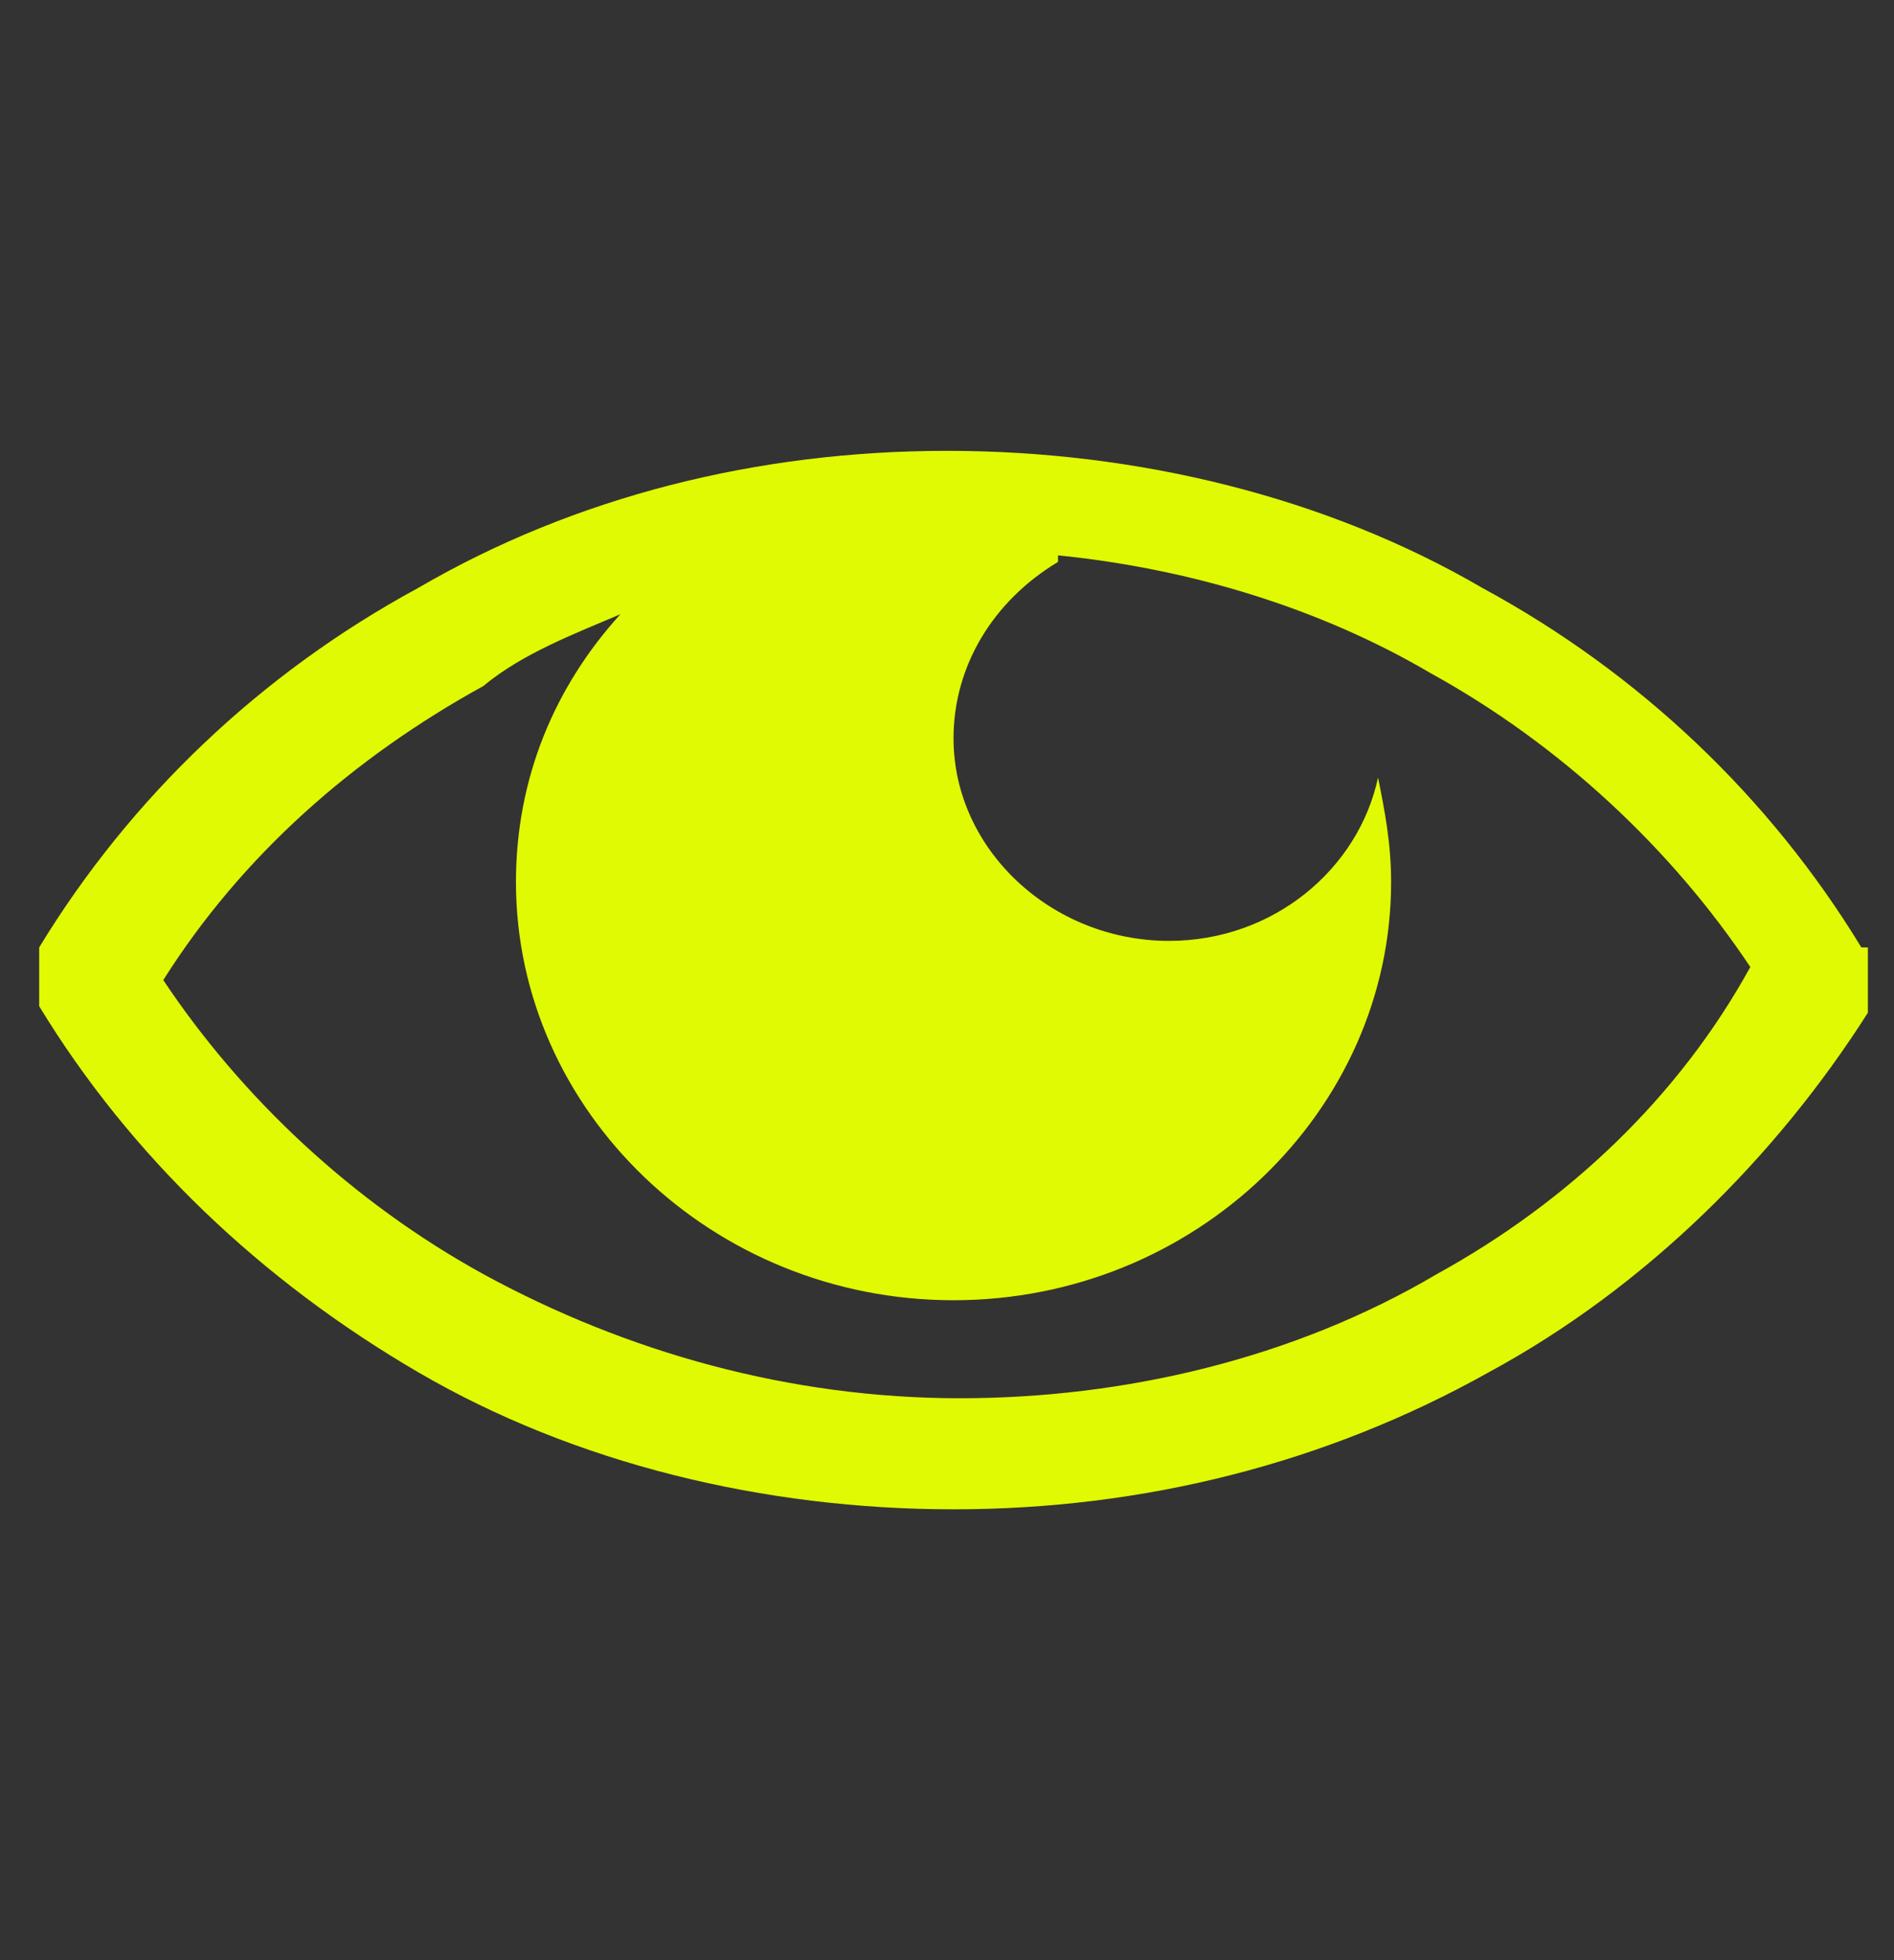 <?xml version="1.0" encoding="utf-8"?>
<!-- Generator: Adobe Illustrator 22.1.0, SVG Export Plug-In . SVG Version: 6.00 Build 0)  -->
<svg version="1.1" id="Layer_1" xmlns="http://www.w3.org/2000/svg" xmlns:xlink="http://www.w3.org/1999/xlink" x="0px" y="0px"
	 viewBox="0 0 29 30" style="enable-background:new 0 0 29 30;" xml:space="preserve">
<rect x="0" y="0" width="29" height="30" fill="#333333" stroke="none"/>
<style type="text/css">
	.st0{fill:#E0FA03;}
</style>
<path class="st0" d="M22,19.5c-2.2,1.3-4.8,1.9-7.3,1.9c-2.6,0-5.1-0.7-7.3-1.9c-2-1.1-3.7-2.7-4.9-4.5c1.2-1.9,2.9-3.4,4.9-4.5
	C8,10,8.8,9.7,9.5,9.4c-1,1.1-1.6,2.5-1.6,4.1c0,3.5,3,6.4,6.7,6.4c3.7,0,6.7-2.9,6.7-6.4c0-0.6-0.1-1.1-0.2-1.6
	c-0.3,1.4-1.6,2.5-3.2,2.5c-1.8,0-3.3-1.4-3.3-3.1c0-1.1,0.6-2.1,1.6-2.7c0,0,0-0.1,0-0.1c2,0.2,4,0.8,5.7,1.8
	c2,1.1,3.7,2.7,4.9,4.5C25.7,16.8,24,18.4,22,19.5z M28.5,14.5c-1.4-2.3-3.4-4.2-5.8-5.5c-2.4-1.4-5.3-2.1-8.2-2.1S8.8,7.6,6.4,9
	C4,10.3,2,12.2,0.6,14.5v0.9C2,17.7,4,19.6,6.4,21c2.4,1.4,5.3,2.1,8.2,2.1s5.7-0.7,8.2-2.1c2.4-1.3,4.4-3.3,5.8-5.5V14.5z"/>
</svg>
